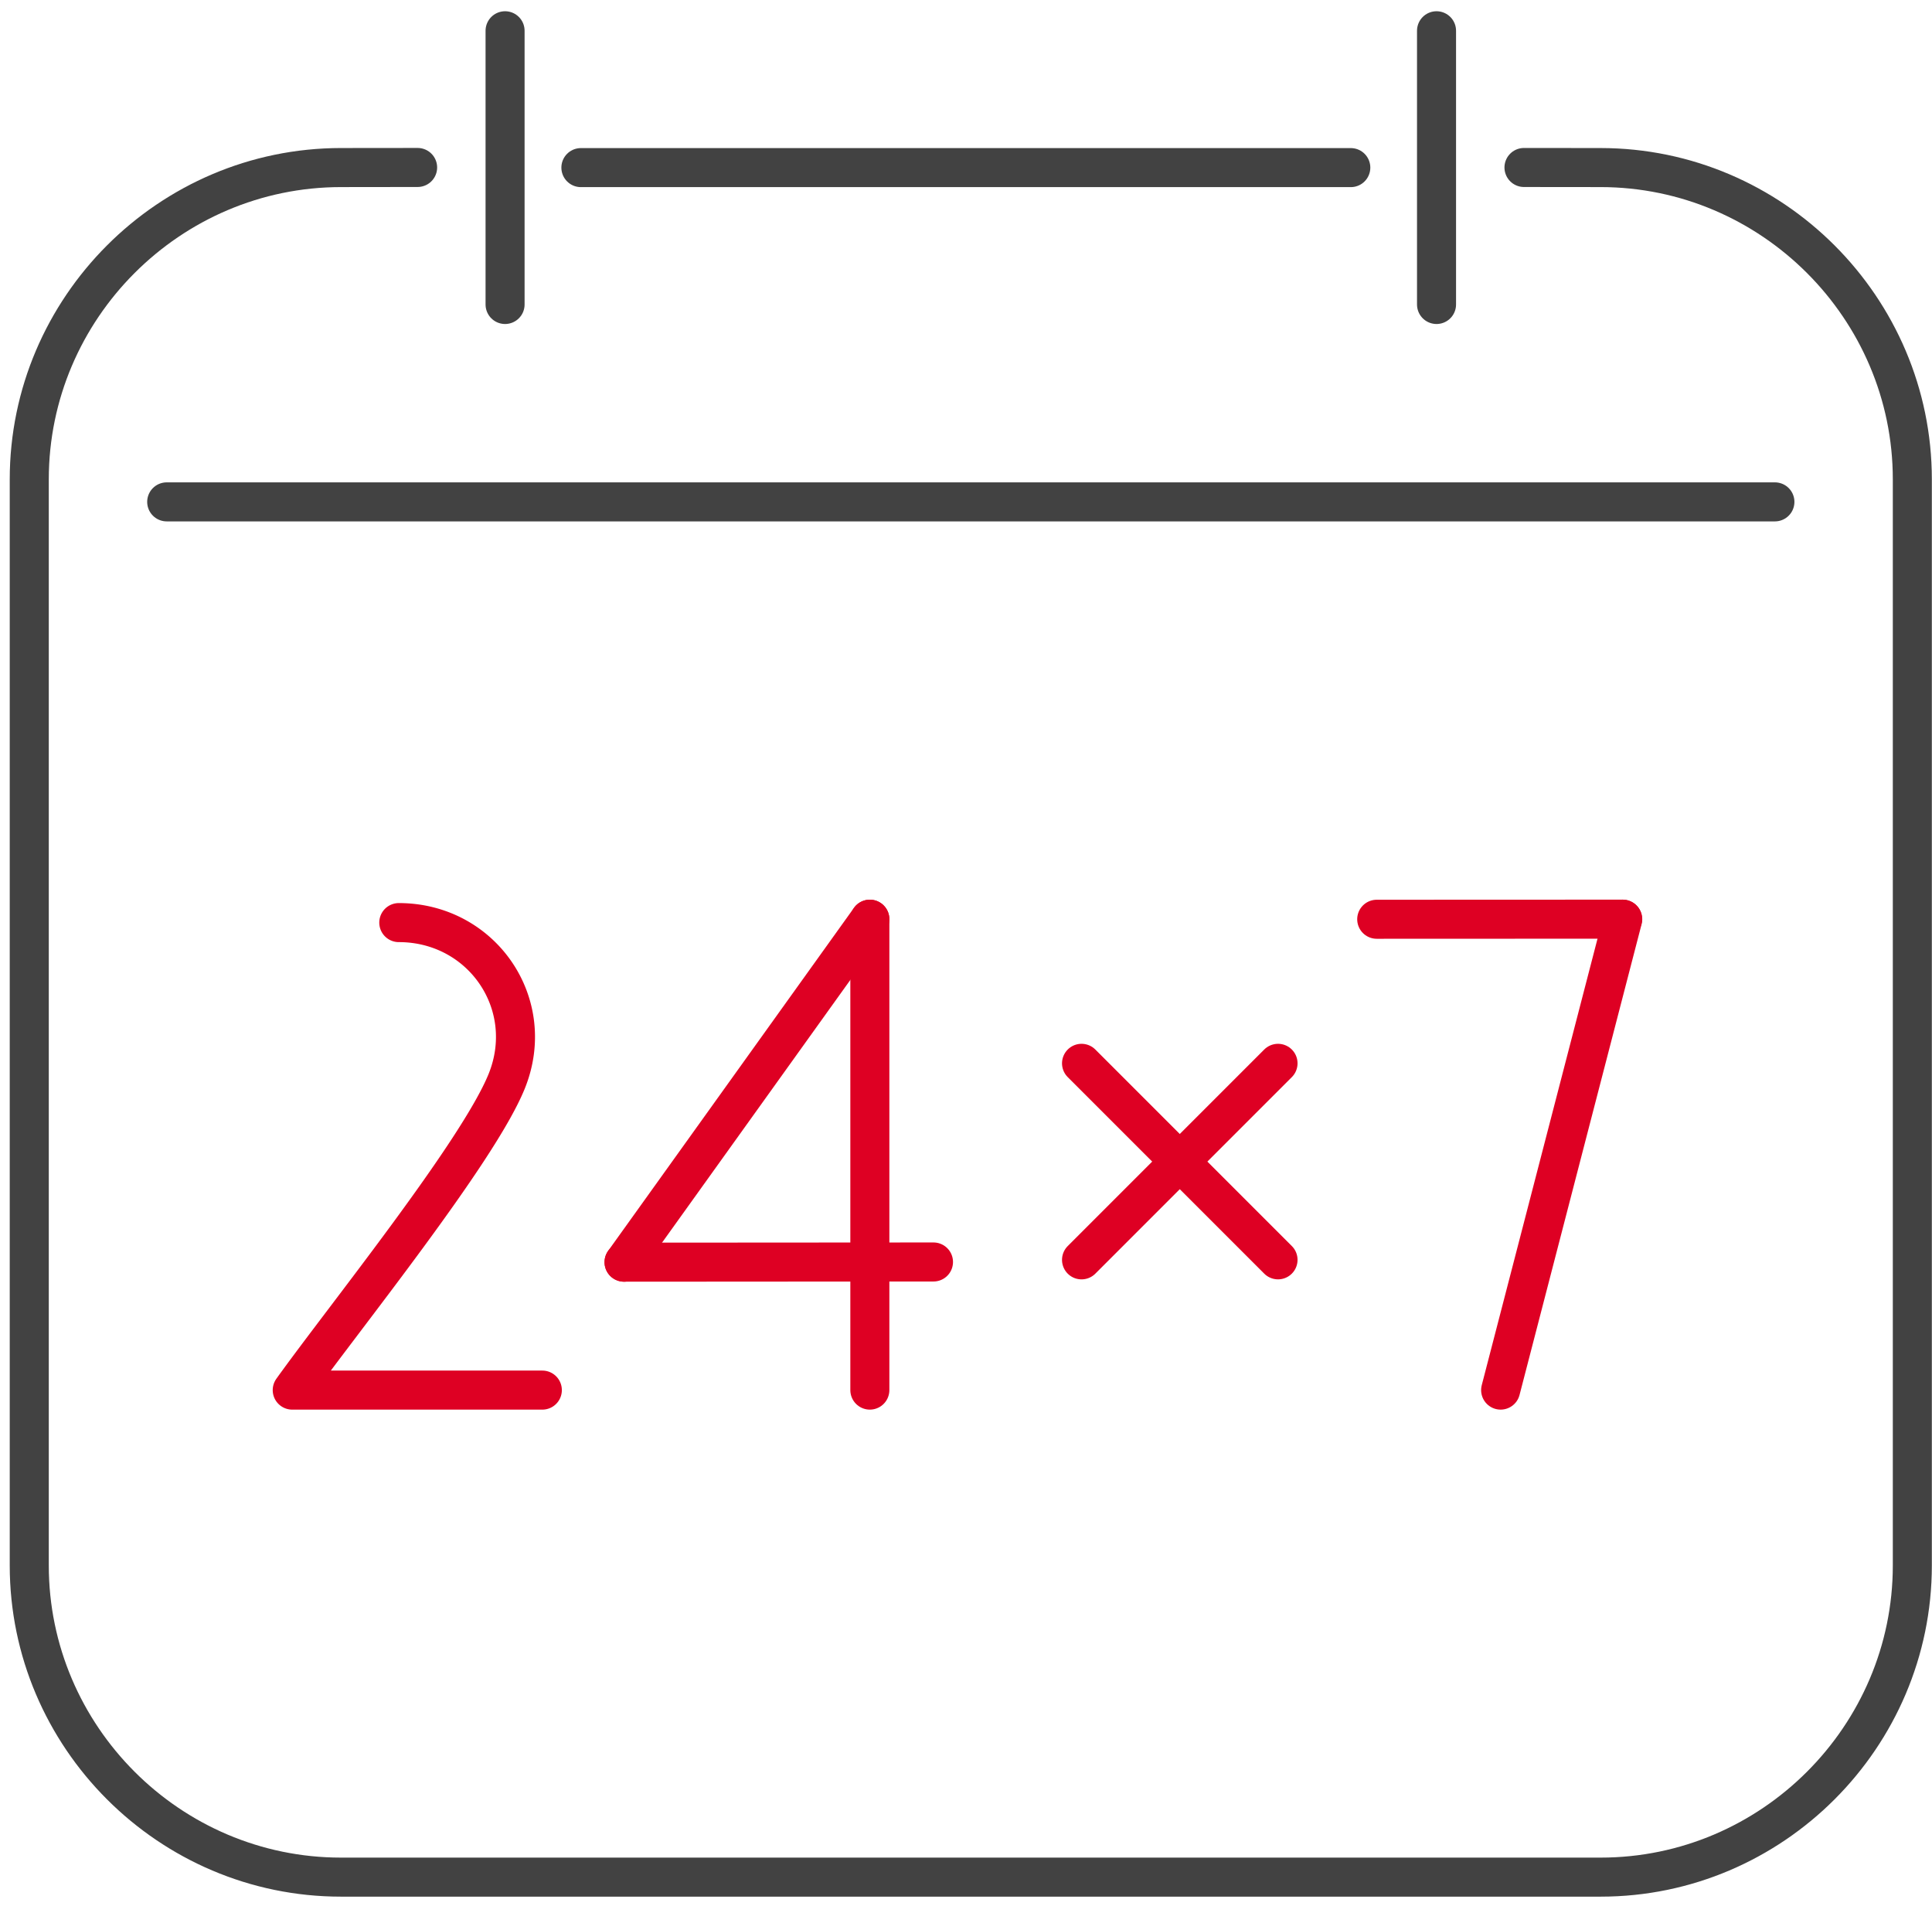 <svg xmlns="http://www.w3.org/2000/svg" width="99" height="98" viewBox="0 0 99 98"><g><g><g><path fill="none" stroke="#424242" stroke-linecap="round" stroke-linejoin="round" stroke-miterlimit="20" stroke-width="2" d="M29.766 8.587h39.452"/></g><g><path fill="none" stroke="#424242" stroke-linecap="round" stroke-linejoin="round" stroke-miterlimit="20" stroke-width="2" d="M25.881 1.576V15.6"/></g><g><path fill="none" stroke="#424242" stroke-linecap="round" stroke-linejoin="round" stroke-miterlimit="20" stroke-width="2" d="M73.611 1.576V15.6"/></g><g><path fill="none" stroke="#424242" stroke-linecap="round" stroke-linejoin="round" stroke-miterlimit="20" stroke-width="2" d="M8.542 25.713H90.95"/></g><g><path fill="none" stroke="#424242" stroke-linecap="round" stroke-linejoin="round" stroke-miterlimit="20" stroke-width="2" d="M21.4 8.58v0l-3.93.004C8.687 8.588 1.5 15.774 1.5 24.56v55.642c0 8.784 7.187 15.97 15.97 15.97h64.551c8.784 0 15.971-7.187 15.971-15.97V24.56c0-8.783-7.187-15.97-15.97-15.975l-3.93-.004v0l3.93.004c8.783.004 15.97 7.192 15.97 15.975v55.642c0 8.783-7.187 15.97-15.97 15.97H17.47c-8.784 0-15.971-7.186-15.971-15.97V24.56c0-8.784 7.186-15.97 15.97-15.975z"/></g><g><path fill="none" stroke="#de0023" stroke-linecap="round" stroke-linejoin="round" stroke-miterlimit="20" stroke-width="2" d="M27.79 71.22v0H14.975c2.648-3.694 9.491-12.16 10.98-15.8 1.624-3.974-1.252-8.152-5.52-8.152a6.033 6.033 0 1 0 0 0c4.268 0 7.144 4.178 5.52 8.152-1.489 3.64-8.332 12.106-10.98 15.8z"/></g><g><g><path fill="none" stroke="#de0023" stroke-linecap="round" stroke-linejoin="round" stroke-miterlimit="20" stroke-width="2" d="M31.977 64.666l15.857-.01"/></g><g><path fill="none" stroke="#de0023" stroke-linecap="round" stroke-linejoin="round" stroke-miterlimit="20" stroke-width="2" d="M44.573 47.093L31.977 64.666"/></g><g><path fill="none" stroke="#de0023" stroke-linecap="round" stroke-linejoin="round" stroke-miterlimit="20" stroke-width="2" d="M44.573 71.22V47.094"/></g></g><g><path fill="none" stroke="#de0023" stroke-linecap="round" stroke-linejoin="round" stroke-miterlimit="20" stroke-width="2" d="M70.546 47.097l12.596-.005"/></g><g><path fill="none" stroke="#de0023" stroke-linecap="round" stroke-linejoin="round" stroke-miterlimit="20" stroke-width="2" d="M76.896 71.22l6.257-24.128"/></g><g><path fill="none" stroke="#de0023" stroke-linecap="round" stroke-linejoin="round" stroke-miterlimit="20" stroke-width="2" d="M65.489 54.478L55.42 64.547"/></g><g><path fill="none" stroke="#de0023" stroke-linecap="round" stroke-linejoin="round" stroke-miterlimit="20" stroke-width="2" d="M65.489 64.546L55.42 54.478"/></g></g></g></svg>